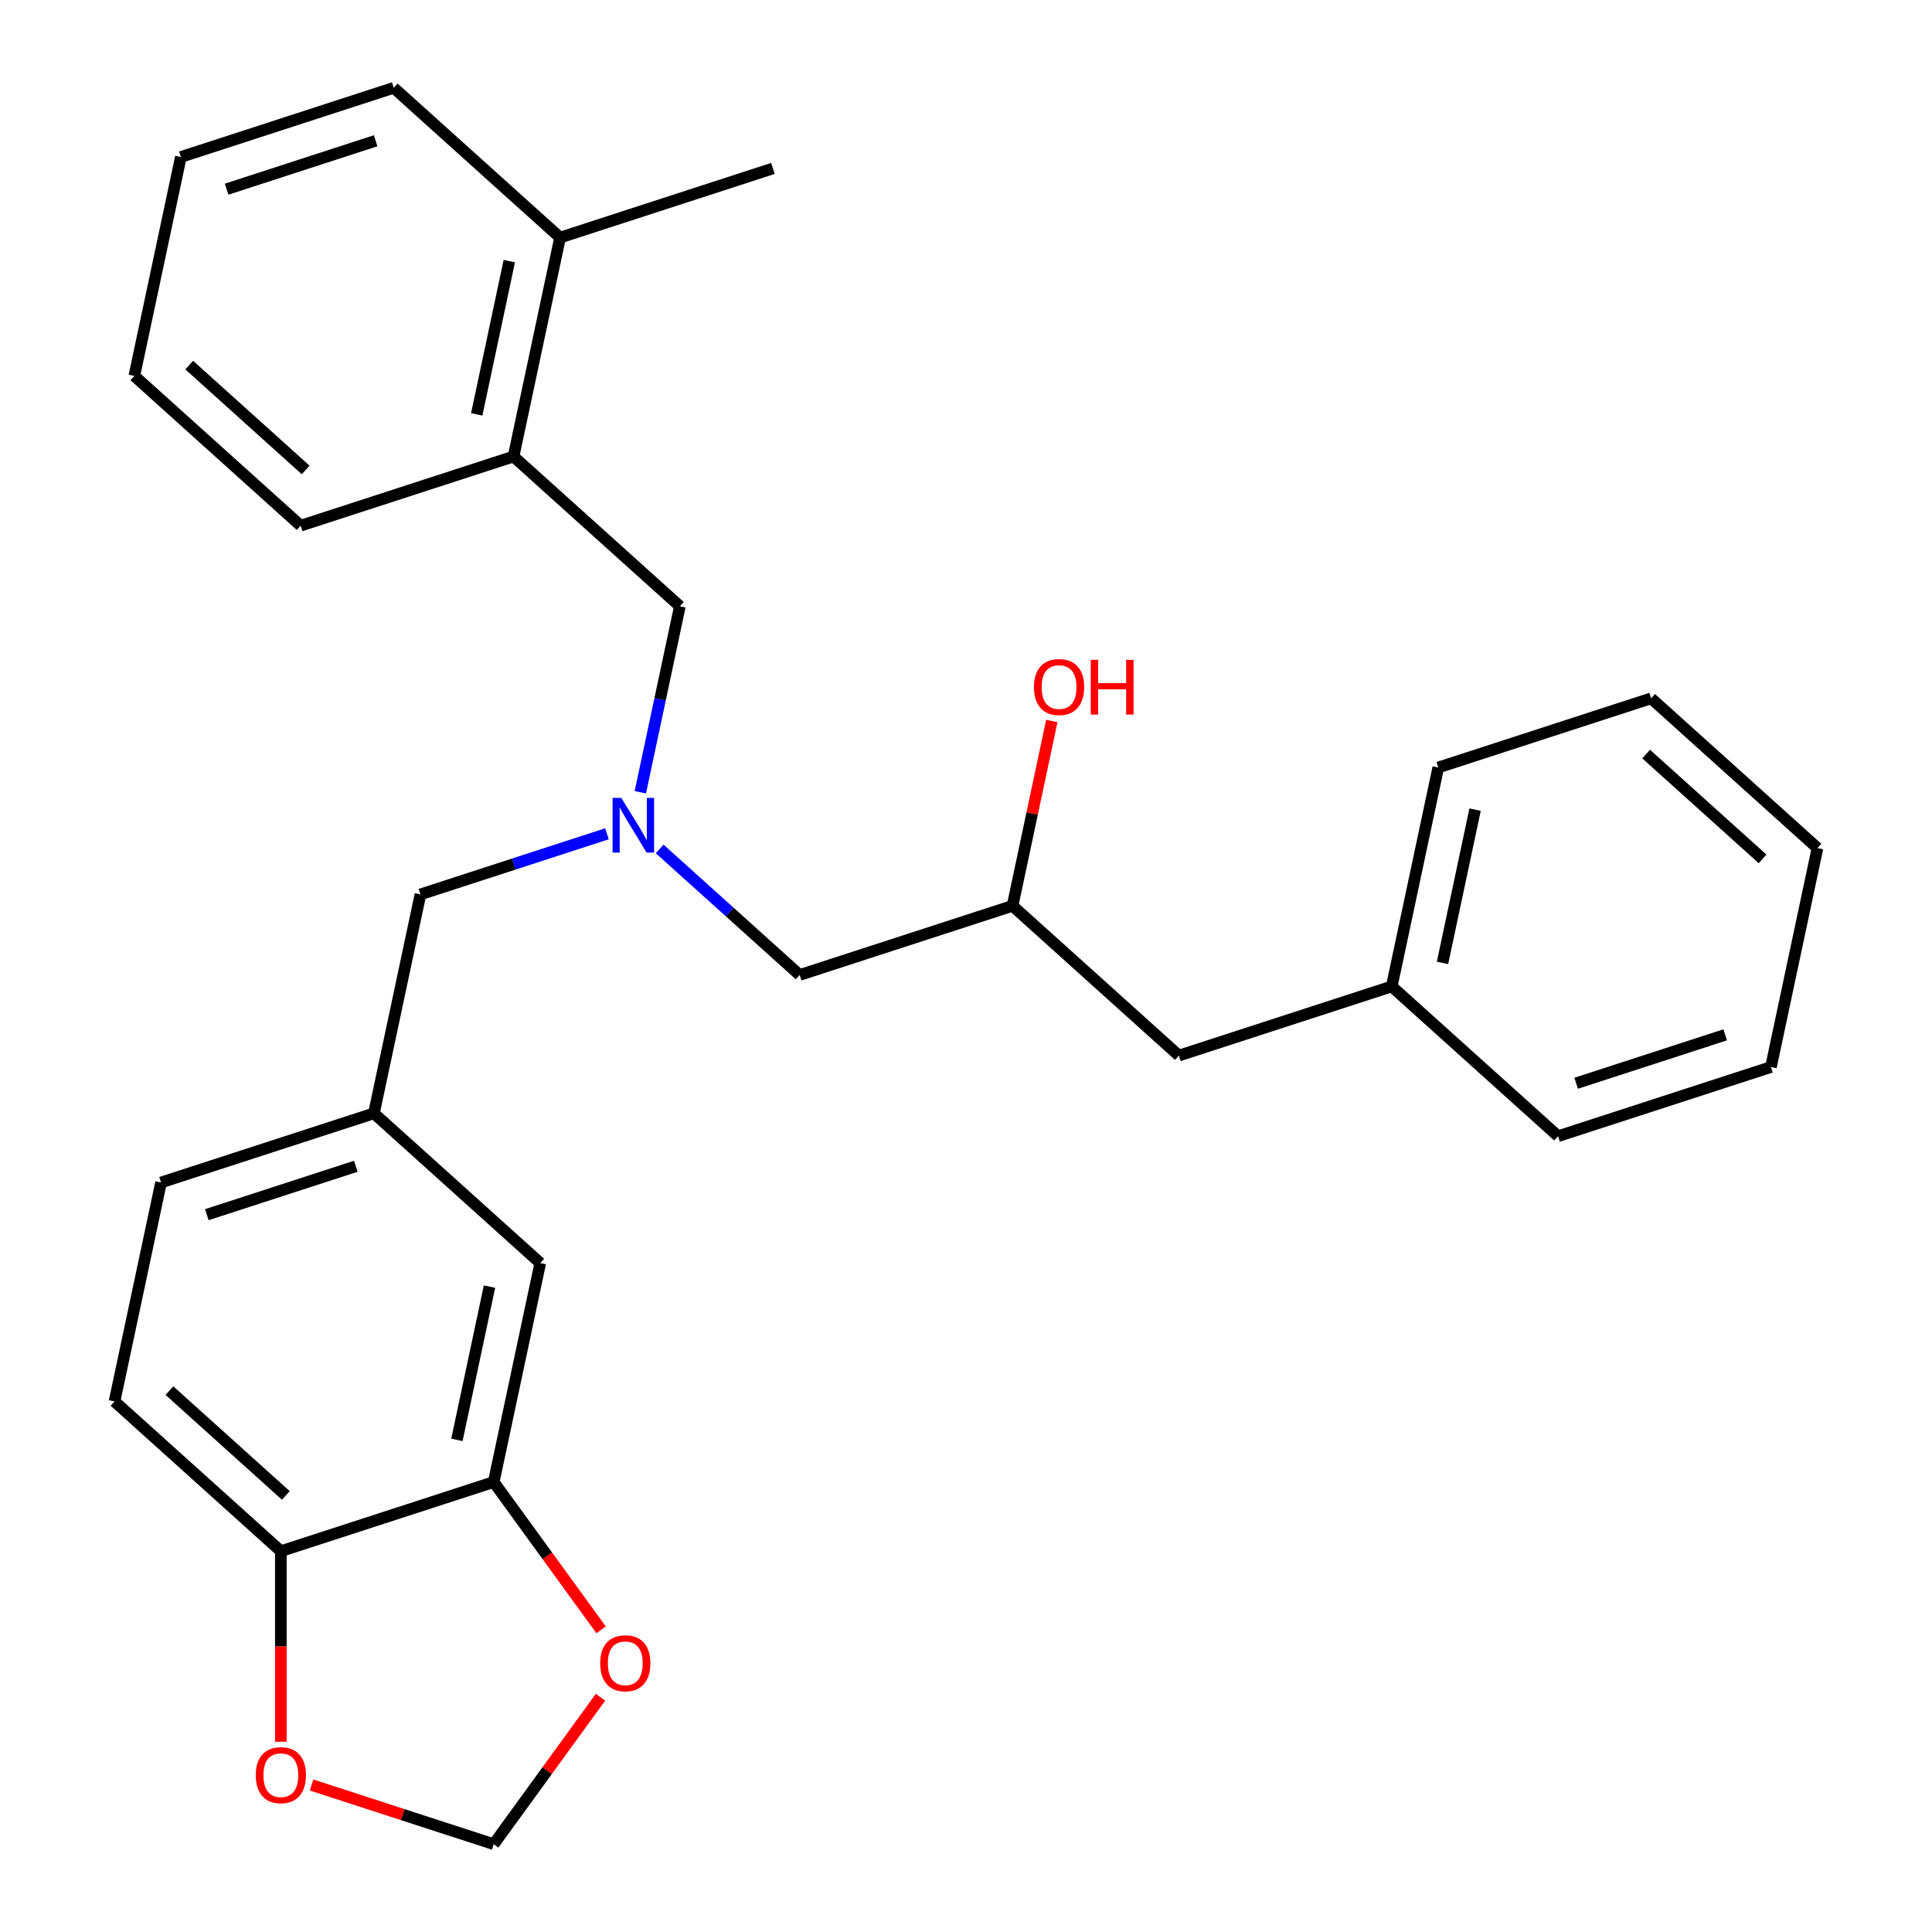 <?xml version='1.0' encoding='iso-8859-1'?>
<svg version='1.1' baseProfile='full'
              xmlns='http://www.w3.org/2000/svg'
                      xmlns:rdkit='http://www.rdkit.org/xml'
                      xmlns:xlink='http://www.w3.org/1999/xlink'
                  xml:space='preserve'
width='1000px' height='1000px' viewBox='0 0 1000 1000'>
<!-- END OF HEADER -->
<rect style='opacity:1.0;fill:#FFFFFF;stroke:none' width='1000' height='1000' x='0' y='0'> </rect>
<path class='bond-0' d='M 314.175,431.565 L 265.902,447.249' style='fill:none;fill-rule:evenodd;stroke:#0000FF;stroke-width:6px;stroke-linecap:butt;stroke-linejoin:miter;stroke-opacity:1' />
<path class='bond-0' d='M 265.902,447.249 L 217.63,462.934' style='fill:none;fill-rule:evenodd;stroke:#000000;stroke-width:6px;stroke-linecap:butt;stroke-linejoin:miter;stroke-opacity:1' />
<path class='bond-1' d='M 341.447,439.412 L 377.676,472.033' style='fill:none;fill-rule:evenodd;stroke:#0000FF;stroke-width:6px;stroke-linecap:butt;stroke-linejoin:miter;stroke-opacity:1' />
<path class='bond-1' d='M 377.676,472.033 L 413.906,504.654' style='fill:none;fill-rule:evenodd;stroke:#000000;stroke-width:6px;stroke-linecap:butt;stroke-linejoin:miter;stroke-opacity:1' />
<path class='bond-2' d='M 331.436,410.078 L 341.667,361.946' style='fill:none;fill-rule:evenodd;stroke:#0000FF;stroke-width:6px;stroke-linecap:butt;stroke-linejoin:miter;stroke-opacity:1' />
<path class='bond-2' d='M 341.667,361.946 L 351.898,313.814' style='fill:none;fill-rule:evenodd;stroke:#000000;stroke-width:6px;stroke-linecap:butt;stroke-linejoin:miter;stroke-opacity:1' />
<path class='bond-3' d='M 413.906,504.654 L 524.087,468.854' style='fill:none;fill-rule:evenodd;stroke:#000000;stroke-width:6px;stroke-linecap:butt;stroke-linejoin:miter;stroke-opacity:1' />
<path class='bond-4' d='M 854.631,361.453 L 940.725,438.973' style='fill:none;fill-rule:evenodd;stroke:#000000;stroke-width:6px;stroke-linecap:butt;stroke-linejoin:miter;stroke-opacity:1' />
<path class='bond-4' d='M 852.041,390.3 L 912.307,444.564' style='fill:none;fill-rule:evenodd;stroke:#000000;stroke-width:6px;stroke-linecap:butt;stroke-linejoin:miter;stroke-opacity:1' />
<path class='bond-5' d='M 854.631,361.453 L 744.45,397.254' style='fill:none;fill-rule:evenodd;stroke:#000000;stroke-width:6px;stroke-linecap:butt;stroke-linejoin:miter;stroke-opacity:1' />
<path class='bond-6' d='M 351.898,313.814 L 265.803,236.294' style='fill:none;fill-rule:evenodd;stroke:#000000;stroke-width:6px;stroke-linecap:butt;stroke-linejoin:miter;stroke-opacity:1' />
<path class='bond-7' d='M 524.087,468.854 L 534.254,421.022' style='fill:none;fill-rule:evenodd;stroke:#000000;stroke-width:6px;stroke-linecap:butt;stroke-linejoin:miter;stroke-opacity:1' />
<path class='bond-7' d='M 534.254,421.022 L 544.421,373.19' style='fill:none;fill-rule:evenodd;stroke:#FF0000;stroke-width:6px;stroke-linecap:butt;stroke-linejoin:miter;stroke-opacity:1' />
<path class='bond-8' d='M 524.087,468.854 L 610.181,546.374' style='fill:none;fill-rule:evenodd;stroke:#000000;stroke-width:6px;stroke-linecap:butt;stroke-linejoin:miter;stroke-opacity:1' />
<path class='bond-9' d='M 940.725,438.973 L 916.639,552.293' style='fill:none;fill-rule:evenodd;stroke:#000000;stroke-width:6px;stroke-linecap:butt;stroke-linejoin:miter;stroke-opacity:1' />
<path class='bond-10' d='M 916.639,552.293 L 806.457,588.093' style='fill:none;fill-rule:evenodd;stroke:#000000;stroke-width:6px;stroke-linecap:butt;stroke-linejoin:miter;stroke-opacity:1' />
<path class='bond-10' d='M 892.951,535.627 L 815.824,560.687' style='fill:none;fill-rule:evenodd;stroke:#000000;stroke-width:6px;stroke-linecap:butt;stroke-linejoin:miter;stroke-opacity:1' />
<path class='bond-11' d='M 265.803,236.294 L 289.89,122.974' style='fill:none;fill-rule:evenodd;stroke:#000000;stroke-width:6px;stroke-linecap:butt;stroke-linejoin:miter;stroke-opacity:1' />
<path class='bond-11' d='M 246.753,214.479 L 263.613,135.155' style='fill:none;fill-rule:evenodd;stroke:#000000;stroke-width:6px;stroke-linecap:butt;stroke-linejoin:miter;stroke-opacity:1' />
<path class='bond-12' d='M 265.803,236.294 L 155.622,272.094' style='fill:none;fill-rule:evenodd;stroke:#000000;stroke-width:6px;stroke-linecap:butt;stroke-linejoin:miter;stroke-opacity:1' />
<path class='bond-13' d='M 289.89,122.974 L 400.072,87.174' style='fill:none;fill-rule:evenodd;stroke:#000000;stroke-width:6px;stroke-linecap:butt;stroke-linejoin:miter;stroke-opacity:1' />
<path class='bond-14' d='M 289.89,122.974 L 203.796,45.455' style='fill:none;fill-rule:evenodd;stroke:#000000;stroke-width:6px;stroke-linecap:butt;stroke-linejoin:miter;stroke-opacity:1' />
<path class='bond-15' d='M 59.275,725.374 L 145.369,802.894' style='fill:none;fill-rule:evenodd;stroke:#000000;stroke-width:6px;stroke-linecap:butt;stroke-linejoin:miter;stroke-opacity:1' />
<path class='bond-15' d='M 87.693,719.783 L 147.959,774.047' style='fill:none;fill-rule:evenodd;stroke:#000000;stroke-width:6px;stroke-linecap:butt;stroke-linejoin:miter;stroke-opacity:1' />
<path class='bond-16' d='M 59.275,725.374 L 83.361,612.054' style='fill:none;fill-rule:evenodd;stroke:#000000;stroke-width:6px;stroke-linecap:butt;stroke-linejoin:miter;stroke-opacity:1' />
<path class='bond-17' d='M 83.361,612.054 L 193.543,576.254' style='fill:none;fill-rule:evenodd;stroke:#000000;stroke-width:6px;stroke-linecap:butt;stroke-linejoin:miter;stroke-opacity:1' />
<path class='bond-17' d='M 107.049,628.72 L 184.176,603.66' style='fill:none;fill-rule:evenodd;stroke:#000000;stroke-width:6px;stroke-linecap:butt;stroke-linejoin:miter;stroke-opacity:1' />
<path class='bond-18' d='M 193.543,576.254 L 279.637,653.774' style='fill:none;fill-rule:evenodd;stroke:#000000;stroke-width:6px;stroke-linecap:butt;stroke-linejoin:miter;stroke-opacity:1' />
<path class='bond-19' d='M 193.543,576.254 L 217.63,462.934' style='fill:none;fill-rule:evenodd;stroke:#000000;stroke-width:6px;stroke-linecap:butt;stroke-linejoin:miter;stroke-opacity:1' />
<path class='bond-20' d='M 279.637,653.774 L 255.55,767.094' style='fill:none;fill-rule:evenodd;stroke:#000000;stroke-width:6px;stroke-linecap:butt;stroke-linejoin:miter;stroke-opacity:1' />
<path class='bond-20' d='M 253.36,665.954 L 236.499,745.278' style='fill:none;fill-rule:evenodd;stroke:#000000;stroke-width:6px;stroke-linecap:butt;stroke-linejoin:miter;stroke-opacity:1' />
<path class='bond-21' d='M 145.369,802.894 L 255.55,767.094' style='fill:none;fill-rule:evenodd;stroke:#000000;stroke-width:6px;stroke-linecap:butt;stroke-linejoin:miter;stroke-opacity:1' />
<path class='bond-22' d='M 145.369,802.894 L 145.369,852.211' style='fill:none;fill-rule:evenodd;stroke:#000000;stroke-width:6px;stroke-linecap:butt;stroke-linejoin:miter;stroke-opacity:1' />
<path class='bond-22' d='M 145.369,852.211 L 145.369,901.529' style='fill:none;fill-rule:evenodd;stroke:#FF0000;stroke-width:6px;stroke-linecap:butt;stroke-linejoin:miter;stroke-opacity:1' />
<path class='bond-23' d='M 255.55,767.094 L 283.344,805.349' style='fill:none;fill-rule:evenodd;stroke:#000000;stroke-width:6px;stroke-linecap:butt;stroke-linejoin:miter;stroke-opacity:1' />
<path class='bond-23' d='M 283.344,805.349 L 311.138,843.603' style='fill:none;fill-rule:evenodd;stroke:#FF0000;stroke-width:6px;stroke-linecap:butt;stroke-linejoin:miter;stroke-opacity:1' />
<path class='bond-24' d='M 310.818,878.476 L 283.184,916.511' style='fill:none;fill-rule:evenodd;stroke:#FF0000;stroke-width:6px;stroke-linecap:butt;stroke-linejoin:miter;stroke-opacity:1' />
<path class='bond-24' d='M 283.184,916.511 L 255.55,954.545' style='fill:none;fill-rule:evenodd;stroke:#000000;stroke-width:6px;stroke-linecap:butt;stroke-linejoin:miter;stroke-opacity:1' />
<path class='bond-25' d='M 255.55,954.545 L 208.408,939.228' style='fill:none;fill-rule:evenodd;stroke:#000000;stroke-width:6px;stroke-linecap:butt;stroke-linejoin:miter;stroke-opacity:1' />
<path class='bond-25' d='M 208.408,939.228 L 161.265,923.91' style='fill:none;fill-rule:evenodd;stroke:#FF0000;stroke-width:6px;stroke-linecap:butt;stroke-linejoin:miter;stroke-opacity:1' />
<path class='bond-26' d='M 155.622,272.094 L 69.528,194.575' style='fill:none;fill-rule:evenodd;stroke:#000000;stroke-width:6px;stroke-linecap:butt;stroke-linejoin:miter;stroke-opacity:1' />
<path class='bond-26' d='M 158.212,243.247 L 97.946,188.984' style='fill:none;fill-rule:evenodd;stroke:#000000;stroke-width:6px;stroke-linecap:butt;stroke-linejoin:miter;stroke-opacity:1' />
<path class='bond-27' d='M 203.796,45.455 L 93.615,81.255' style='fill:none;fill-rule:evenodd;stroke:#000000;stroke-width:6px;stroke-linecap:butt;stroke-linejoin:miter;stroke-opacity:1' />
<path class='bond-27' d='M 194.429,72.861 L 117.302,97.921' style='fill:none;fill-rule:evenodd;stroke:#000000;stroke-width:6px;stroke-linecap:butt;stroke-linejoin:miter;stroke-opacity:1' />
<path class='bond-28' d='M 69.528,194.575 L 93.615,81.255' style='fill:none;fill-rule:evenodd;stroke:#000000;stroke-width:6px;stroke-linecap:butt;stroke-linejoin:miter;stroke-opacity:1' />
<path class='bond-29' d='M 806.457,588.093 L 720.363,510.573' style='fill:none;fill-rule:evenodd;stroke:#000000;stroke-width:6px;stroke-linecap:butt;stroke-linejoin:miter;stroke-opacity:1' />
<path class='bond-30' d='M 720.363,510.573 L 744.45,397.254' style='fill:none;fill-rule:evenodd;stroke:#000000;stroke-width:6px;stroke-linecap:butt;stroke-linejoin:miter;stroke-opacity:1' />
<path class='bond-30' d='M 746.64,498.393 L 763.501,419.069' style='fill:none;fill-rule:evenodd;stroke:#000000;stroke-width:6px;stroke-linecap:butt;stroke-linejoin:miter;stroke-opacity:1' />
<path class='bond-31' d='M 720.363,510.573 L 610.181,546.374' style='fill:none;fill-rule:evenodd;stroke:#000000;stroke-width:6px;stroke-linecap:butt;stroke-linejoin:miter;stroke-opacity:1' />
<path  class='atom-0' d='M 321.551 412.974
L 330.831 427.974
Q 331.751 429.454, 333.231 432.134
Q 334.711 434.814, 334.791 434.974
L 334.791 412.974
L 338.551 412.974
L 338.551 441.294
L 334.671 441.294
L 324.711 424.894
Q 323.551 422.974, 322.311 420.774
Q 321.111 418.574, 320.751 417.894
L 320.751 441.294
L 317.071 441.294
L 317.071 412.974
L 321.551 412.974
' fill='#0000FF'/>
<path  class='atom-5' d='M 535.174 355.614
Q 535.174 348.814, 538.534 345.014
Q 541.894 341.214, 548.174 341.214
Q 554.454 341.214, 557.814 345.014
Q 561.174 348.814, 561.174 355.614
Q 561.174 362.494, 557.774 366.414
Q 554.374 370.294, 548.174 370.294
Q 541.934 370.294, 538.534 366.414
Q 535.174 362.534, 535.174 355.614
M 548.174 367.094
Q 552.494 367.094, 554.814 364.214
Q 557.174 361.294, 557.174 355.614
Q 557.174 350.054, 554.814 347.254
Q 552.494 344.414, 548.174 344.414
Q 543.854 344.414, 541.494 347.214
Q 539.174 350.014, 539.174 355.614
Q 539.174 361.334, 541.494 364.214
Q 543.854 367.094, 548.174 367.094
' fill='#FF0000'/>
<path  class='atom-5' d='M 564.574 341.534
L 568.414 341.534
L 568.414 353.574
L 582.894 353.574
L 582.894 341.534
L 586.734 341.534
L 586.734 369.854
L 582.894 369.854
L 582.894 356.774
L 568.414 356.774
L 568.414 369.854
L 564.574 369.854
L 564.574 341.534
' fill='#FF0000'/>
<path  class='atom-17' d='M 310.646 860.9
Q 310.646 854.1, 314.006 850.3
Q 317.366 846.5, 323.646 846.5
Q 329.926 846.5, 333.286 850.3
Q 336.646 854.1, 336.646 860.9
Q 336.646 867.78, 333.246 871.7
Q 329.846 875.58, 323.646 875.58
Q 317.406 875.58, 314.006 871.7
Q 310.646 867.82, 310.646 860.9
M 323.646 872.38
Q 327.966 872.38, 330.286 869.5
Q 332.646 866.58, 332.646 860.9
Q 332.646 855.34, 330.286 852.54
Q 327.966 849.7, 323.646 849.7
Q 319.326 849.7, 316.966 852.5
Q 314.646 855.3, 314.646 860.9
Q 314.646 866.62, 316.966 869.5
Q 319.326 872.38, 323.646 872.38
' fill='#FF0000'/>
<path  class='atom-19' d='M 132.369 918.825
Q 132.369 912.025, 135.729 908.225
Q 139.089 904.425, 145.369 904.425
Q 151.649 904.425, 155.009 908.225
Q 158.369 912.025, 158.369 918.825
Q 158.369 925.705, 154.969 929.625
Q 151.569 933.505, 145.369 933.505
Q 139.129 933.505, 135.729 929.625
Q 132.369 925.745, 132.369 918.825
M 145.369 930.305
Q 149.689 930.305, 152.009 927.425
Q 154.369 924.505, 154.369 918.825
Q 154.369 913.265, 152.009 910.465
Q 149.689 907.625, 145.369 907.625
Q 141.049 907.625, 138.689 910.425
Q 136.369 913.225, 136.369 918.825
Q 136.369 924.545, 138.689 927.425
Q 141.049 930.305, 145.369 930.305
' fill='#FF0000'/>
</svg>
